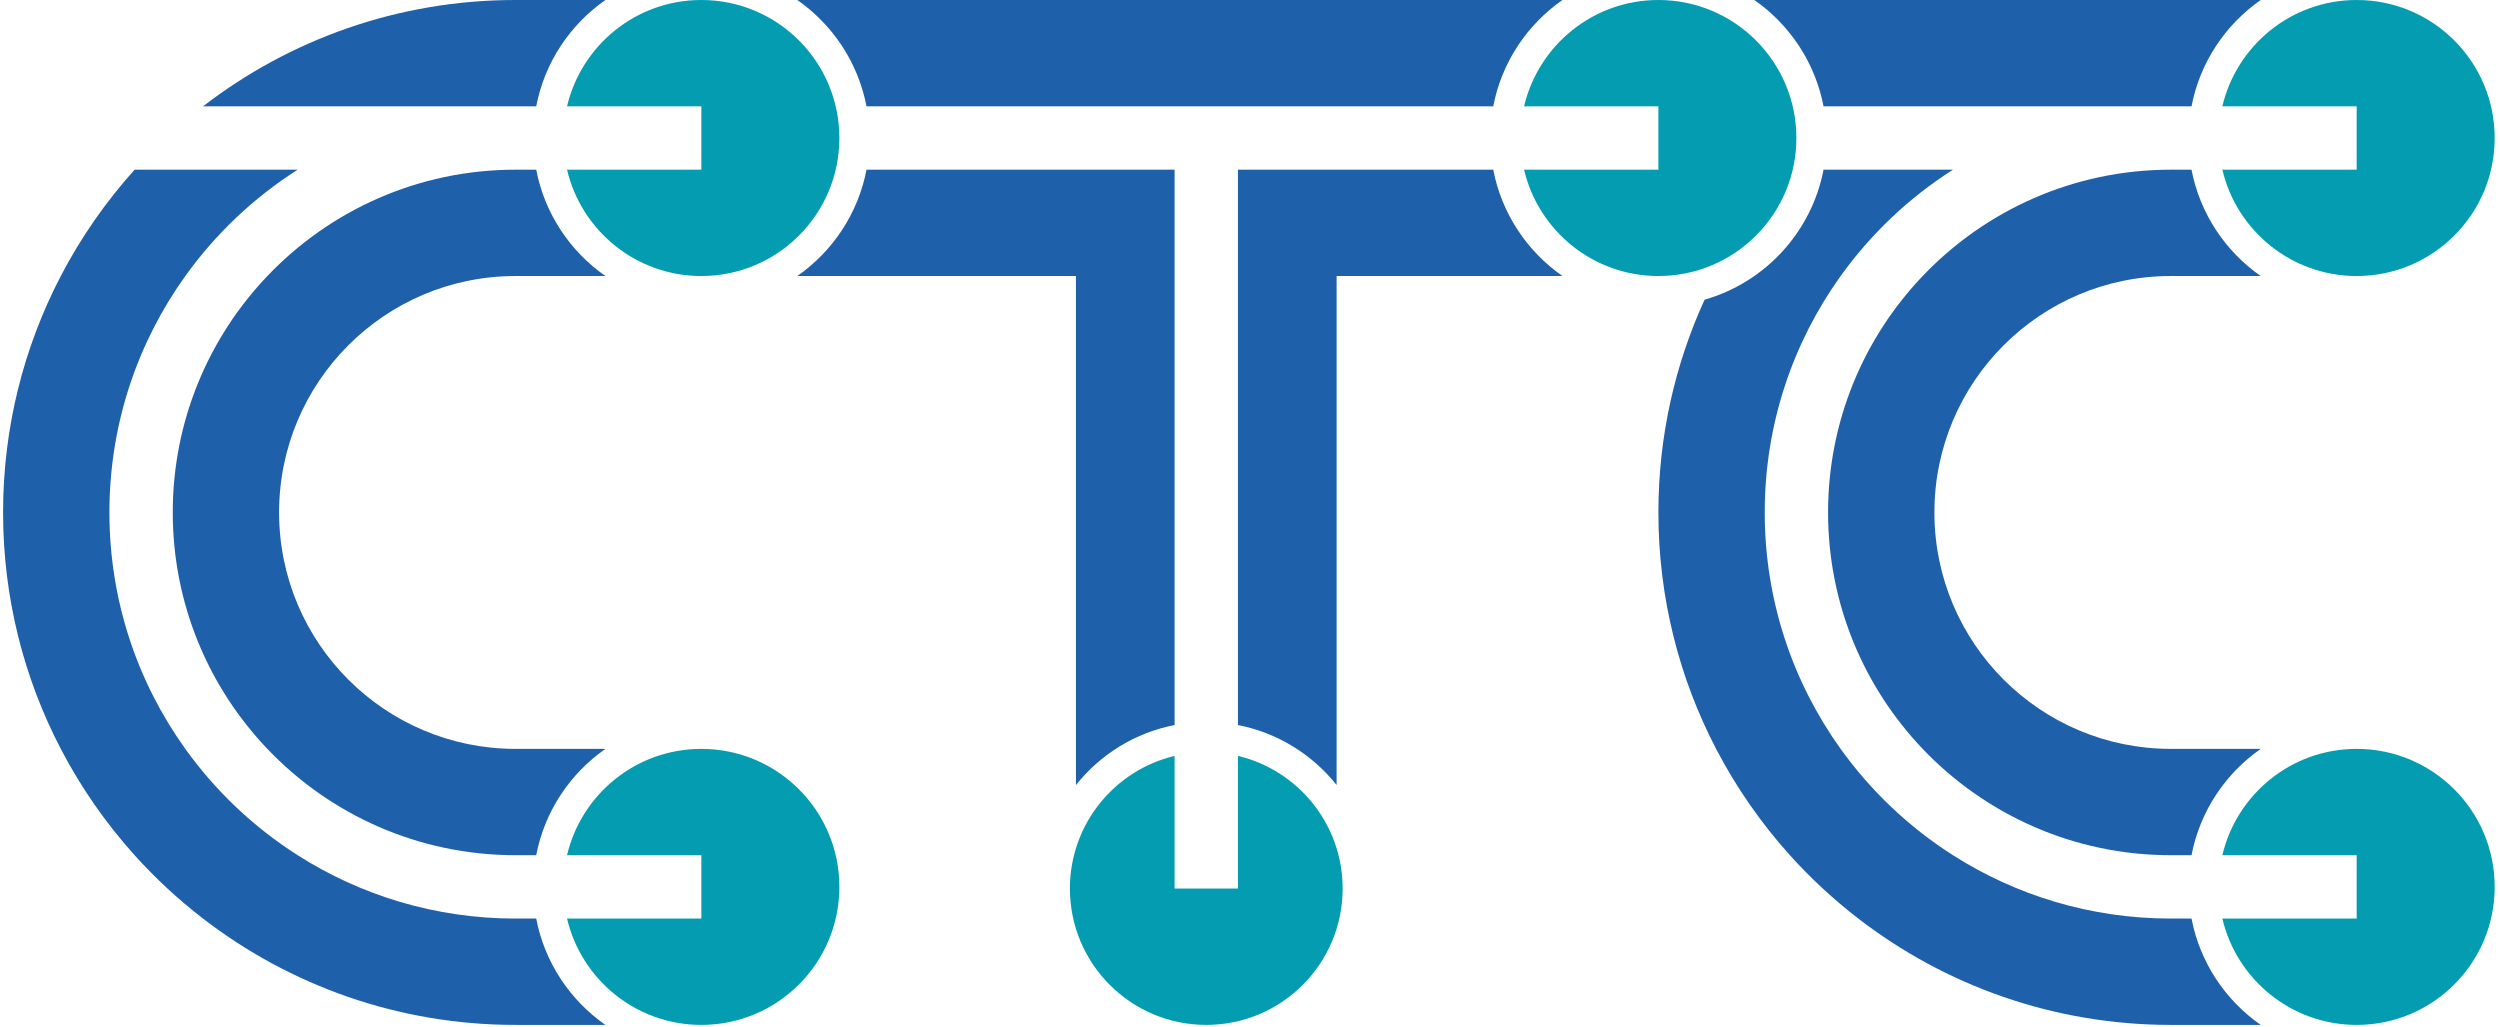<?xml version="1.0" encoding="utf-8"?>
<!-- Generator: Adobe Illustrator 16.0.3, SVG Export Plug-In . SVG Version: 6.00 Build 0)  -->
<!DOCTYPE svg PUBLIC "-//W3C//DTD SVG 1.1//EN" "http://www.w3.org/Graphics/SVG/1.1/DTD/svg11.dtd">
<svg version="1.1" id="Layer_1" xmlns="http://www.w3.org/2000/svg" xmlns:xlink="http://www.w3.org/1999/xlink" x="0px" y="0px"
	 width="584px" height="240px" viewBox="0 0 584 240" enable-background="new 0 0 584 240" xml:space="preserve">
<path fill="#1F60AA" d="M202.415,24.841h48.924h23.048h14.799h23.046h36.59c1.96-10.244,7.909-19.083,16.166-24.841h-52.756h-23.046
	h-14.799h-23.048h-65.09C194.505,5.757,200.454,14.597,202.415,24.841z"/>
<path fill="#1F60AA" d="M425.978,24.841h8.127h23.648h49.355h4.832c1.962-10.244,7.91-19.083,16.167-24.841h-21.024h-97.271
	C418.068,5.757,424.017,14.597,425.978,24.841z"/>
<path fill="#1F60AA" d="M125.26,24.841C127.221,14.597,133.169,5.757,141.427,0H120.4C92.927,0.006,67.623,9.273,47.423,24.841
	h73.004H125.26z"/>
<path fill="#1F60AA" d="M202.415,39.639c-1.961,10.244-7.91,19.083-16.167,24.84h65.09v110.459v8.449
	c5.668-7.124,13.774-12.221,23.048-14.014V64.479v-24.84h-23.048H202.415z"/>
<path fill="#1F60AA" d="M120.428,64.479h20.999c-8.257-5.757-14.206-14.597-16.167-24.84h-4.833
	c-22.809,0-43.389,9.537-57.974,24.84c-13.691,14.367-22.097,33.817-22.097,55.229c0,21.414,8.406,40.863,22.097,55.229
	c14.584,15.304,35.165,24.839,57.974,24.839h4.833c1.961-10.242,7.909-19.082,16.167-24.839h-20.999
	c-30.503,0-55.231-24.727-55.231-55.229C65.197,89.207,89.925,64.479,120.428,64.479z"/>
<path fill="#1F60AA" d="M507.108,64.479h20.999c-8.257-5.757-14.205-14.597-16.167-24.84h-4.832c-22.809,0-43.39,9.537-57.974,24.84
	c-13.69,14.367-22.098,33.817-22.098,55.229c0,21.414,8.406,40.863,22.098,55.229c14.584,15.304,35.165,24.839,57.974,24.839h4.832
	c1.962-10.242,7.91-19.082,16.167-24.839h-20.999c-30.502,0-55.23-24.727-55.23-55.229
	C451.878,89.207,476.606,64.479,507.108,64.479z"/>
<path fill="#1F60AA" d="M125.26,214.576h-4.833c-18.729,0-36.189-5.429-50.897-14.799c-10.256-6.531-19.17-14.978-26.242-24.839
	c-11.158-15.557-17.73-34.624-17.73-55.229c0-20.605,6.572-39.673,17.73-55.229c7.072-9.86,15.986-18.308,26.242-24.84H31.444
	c-6.74,7.486-12.546,15.826-17.243,24.84C5.591,81.005,0.719,99.787,0.719,119.709c0,19.922,4.873,38.706,13.482,55.229
	c4.697,9.014,10.503,17.354,17.243,24.839c4.864,5.403,10.214,10.357,15.979,14.799c20.207,15.574,45.521,24.842,73.004,24.842
	h20.999C133.169,233.661,127.221,224.819,125.26,214.576z"/>
<path fill="#1F60AA" d="M511.94,214.576h-4.832c-18.729,0-36.188-5.429-50.896-14.799c-10.256-6.531-19.171-14.978-26.242-24.839
	c-11.158-15.557-17.729-34.624-17.729-55.229c0-20.605,6.571-39.673,17.729-55.229c7.071-9.86,15.986-18.308,26.242-24.84h-30.234
	c-2.793,14.587-13.677,26.329-27.787,30.367c-6.921,15.14-10.791,31.967-10.791,49.703c0,19.922,4.873,38.706,13.482,55.229
	c4.696,9.014,10.504,17.354,17.243,24.839c4.864,5.403,10.215,10.357,15.979,14.799c20.205,15.574,45.521,24.842,73.004,24.842
	h20.999C519.851,233.661,513.902,224.819,511.94,214.576z"/>
<path fill="#1F60AA" d="M348.822,39.639h-36.59h-23.046v24.84v104.895c9.273,1.793,17.378,6.89,23.046,14.014v-8.449V64.479h52.756
	C356.732,58.722,350.784,49.883,348.822,39.639z"/>
<path fill="#049CB1" d="M356.024,24.841h31.375v14.798h-31.375c3.345,14.238,16.116,24.84,31.375,24.84
	c17.807,0,32.238-14.435,32.238-32.24C419.638,14.434,405.206,0,387.399,0C372.141,0,359.369,10.603,356.024,24.841z"/>
<path fill="#049CB1" d="M132.461,24.841h31.375v14.798h-31.375c3.346,14.238,16.118,24.84,31.375,24.84
	c17.806,0,32.24-14.435,32.24-32.24c0-17.805-14.434-32.24-32.24-32.24C148.579,0,135.807,10.604,132.461,24.841z"/>
<path fill="#049CB1" d="M289.186,176.578v30.983h-14.799v-30.983c-14.024,3.338-24.457,15.938-24.457,30.983
	c0,17.593,14.262,31.856,31.856,31.856c17.592,0,31.855-14.264,31.855-31.856C313.642,192.516,303.209,179.916,289.186,176.578z"/>
<path fill="#049CB1" d="M550.52,0c-15.258,0-28.032,10.604-31.377,24.841h31.377v14.798h-31.377
	c3.345,14.238,16.119,24.84,31.377,24.84c17.805,0,32.239-14.435,32.239-32.24C582.759,14.435,568.324,0,550.52,0z"/>
<path fill="#049CB1" d="M163.837,174.938c-15.258,0-28.031,10.602-31.376,24.839h31.376v14.799h-31.376
	c3.345,14.238,16.118,24.842,31.376,24.842c17.806,0,32.24-14.435,32.24-32.241C196.077,189.371,181.643,174.938,163.837,174.938z"
	/>
<path fill="#049CB1" d="M550.52,174.938c-15.258,0-28.032,10.602-31.377,24.839h31.377v14.799h-31.377
	c3.345,14.238,16.119,24.842,31.377,24.842c17.805,0,32.239-14.435,32.239-32.241C582.759,189.371,568.324,174.938,550.52,174.938z"
	/>
</svg>
